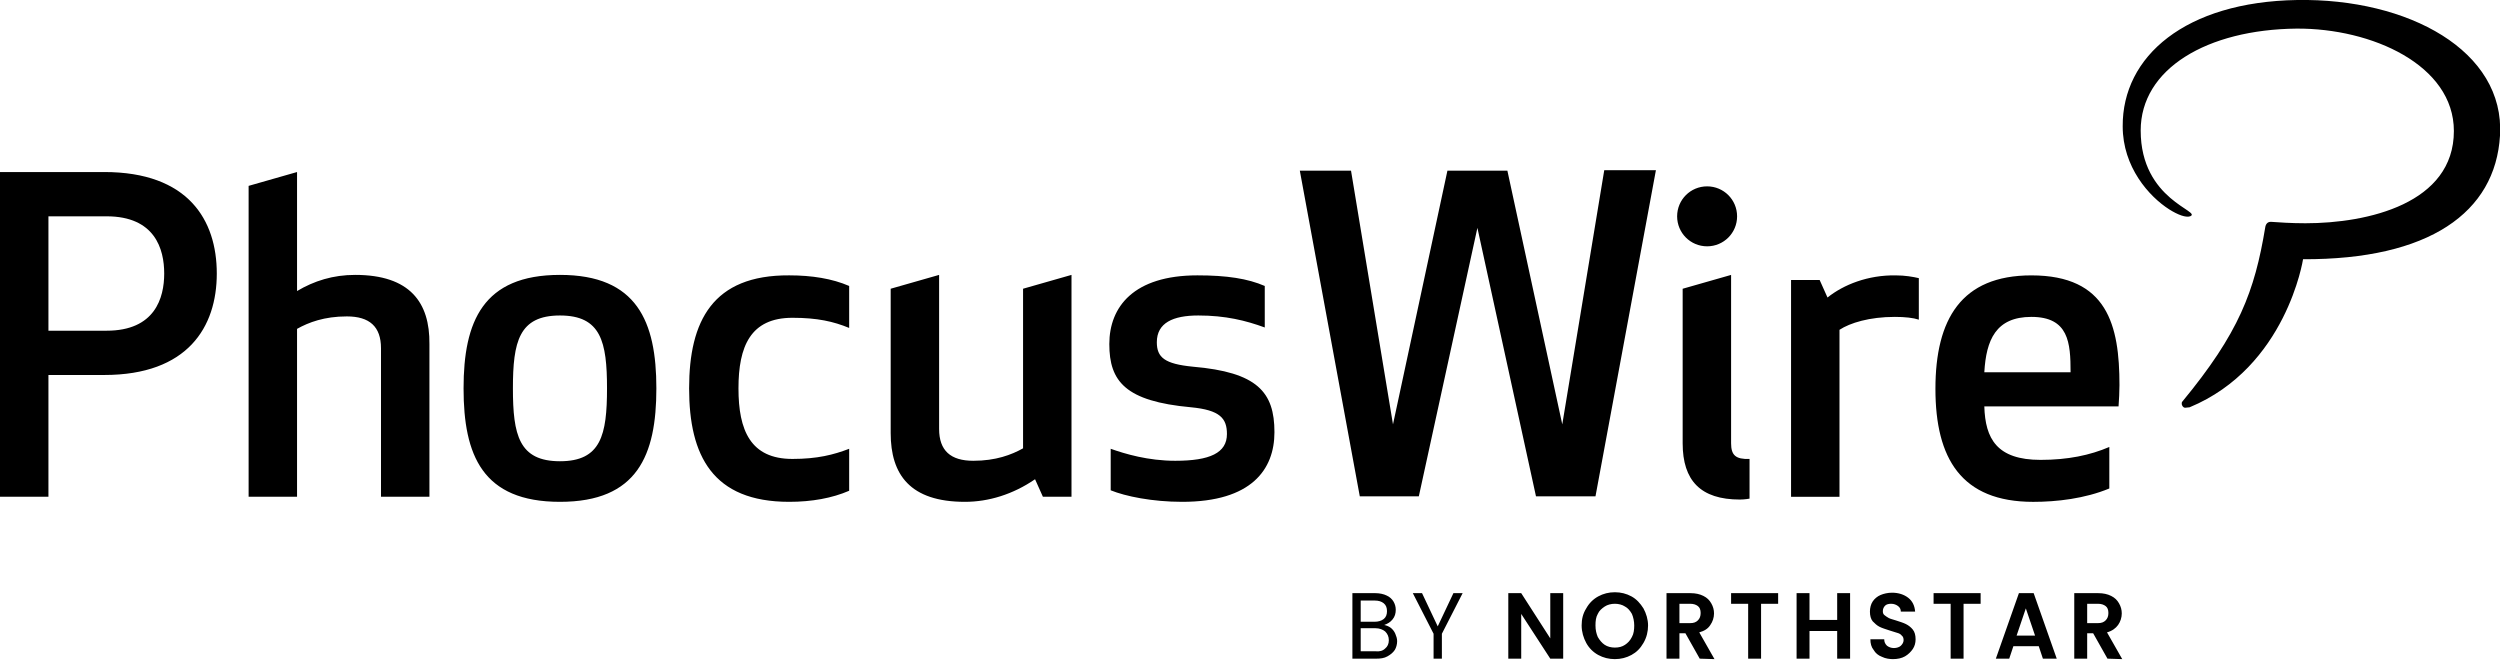 <svg width="542" height="143" viewBox="0 0 542 143" fill="none" xmlns="http://www.w3.org/2000/svg">
<g clip-path="url(#clip0_3234_13188)">
<path d="M301.5 136.097C301.9 136.397 302.3 136.897 302.5 137.397C302.7 137.897 302.9 138.397 302.9 138.997C302.9 139.697 302.7 140.397 302.4 140.897C302 141.497 301.5 141.897 300.8 142.297C300.1 142.697 299.3 142.797 298.4 142.797H293.2V128.597H298.2C299.1 128.597 300 128.797 300.6 129.097C301.3 129.397 301.8 129.897 302.1 130.397C302.4 130.897 302.6 131.497 302.6 132.197C302.6 132.997 302.4 133.697 301.9 134.297C301.4 134.897 300.9 135.197 300.1 135.497C300.6 135.597 301.1 135.797 301.5 136.097ZM295 134.797H298C298.8 134.797 299.5 134.597 300 134.197C300.5 133.797 300.7 133.197 300.7 132.497C300.7 131.797 300.5 131.197 300 130.797C299.5 130.397 298.9 130.197 298 130.197H295V134.797ZM300.3 140.597C300.8 140.197 301.1 139.597 301.1 138.797C301.1 137.997 300.8 137.397 300.3 136.897C299.8 136.497 299.1 136.197 298.2 136.197H295V141.197H298.2C299.1 141.297 299.8 141.097 300.3 140.597ZM317.1 128.597L312.6 137.397V142.797H310.8V137.397L306.3 128.597H308.3L311.7 135.797L315.1 128.597H317.1ZM338.9 142.797H336.1L329.8 133.097V142.797H327V128.597H329.8L336.1 138.397V128.597H338.9V142.797ZM346.5 141.997C345.4 141.397 344.5 140.497 343.9 139.397C343.3 138.297 342.9 136.997 342.9 135.597C342.9 134.197 343.2 132.997 343.9 131.897C344.5 130.797 345.4 129.897 346.5 129.297C347.6 128.697 348.8 128.397 350.1 128.397C351.4 128.397 352.6 128.697 353.7 129.297C354.8 129.897 355.6 130.797 356.3 131.897C356.9 132.997 357.3 134.297 357.3 135.597C357.3 136.897 357 138.197 356.3 139.397C355.6 140.597 354.8 141.397 353.7 141.997C352.6 142.597 351.4 142.897 350.1 142.897C348.8 142.897 347.6 142.597 346.5 141.997ZM352.3 139.797C352.9 139.397 353.4 138.897 353.8 138.097C354.2 137.397 354.3 136.497 354.3 135.597C354.3 134.697 354.1 133.797 353.8 133.097C353.4 132.397 352.9 131.797 352.3 131.497C351.7 131.097 350.9 130.897 350.1 130.897C349.3 130.897 348.5 131.097 347.9 131.497C347.3 131.897 346.7 132.397 346.4 133.097C346 133.797 345.9 134.597 345.9 135.597C345.9 136.597 346.1 137.397 346.4 138.097C346.8 138.797 347.3 139.397 347.9 139.797C348.5 140.197 349.3 140.397 350.1 140.397C351 140.397 351.7 140.197 352.3 139.797ZM368.5 142.797L365.4 137.297H364.1V142.797H361.3V128.597H366.5C367.6 128.597 368.5 128.797 369.3 129.197C370.1 129.597 370.6 130.097 371 130.797C371.4 131.497 371.6 132.197 371.6 132.997C371.6 133.897 371.3 134.797 370.8 135.497C370.3 136.297 369.5 136.797 368.4 137.097L371.7 142.897L368.5 142.797ZM364.1 135.097H366.4C367.2 135.097 367.7 134.897 368.1 134.497C368.5 134.097 368.7 133.597 368.7 132.897C368.7 132.197 368.5 131.697 368.1 131.397C367.7 131.097 367.2 130.897 366.4 130.897H364.1V135.097ZM385.5 128.597V130.897H381.8V142.797H379V130.897H375.3V128.597H385.5ZM401.1 128.597V142.797H398.3V136.797H392.3V142.797H389.5V128.597H392.3V134.397H398.3V128.597H401.1ZM408 142.397C407.2 142.097 406.6 141.597 406.2 140.897C405.7 140.297 405.5 139.497 405.5 138.597H408.5C408.5 139.197 408.7 139.597 409.1 139.997C409.5 140.297 410 140.497 410.6 140.497C411.2 140.497 411.8 140.297 412.1 139.997C412.4 139.697 412.7 139.297 412.7 138.797C412.7 138.397 412.6 137.997 412.3 137.797C412.1 137.497 411.7 137.297 411.3 137.197C410.9 137.097 410.4 136.897 409.7 136.697C408.8 136.397 408.1 136.197 407.5 135.897C406.9 135.597 406.5 135.197 406 134.697C405.6 134.197 405.4 133.497 405.4 132.597C405.4 131.797 405.6 130.997 406 130.397C406.4 129.797 407 129.297 407.7 128.997C408.4 128.697 409.3 128.497 410.2 128.497C411.6 128.497 412.8 128.897 413.7 129.597C414.6 130.297 415.1 131.297 415.2 132.597H412.1C412.1 132.097 411.9 131.697 411.5 131.397C411.1 131.097 410.6 130.897 410 130.897C409.5 130.897 409 130.997 408.7 131.297C408.4 131.597 408.2 131.997 408.2 132.497C408.2 132.897 408.3 133.197 408.6 133.397C408.9 133.597 409.1 133.797 409.5 133.997C409.9 134.197 410.4 134.297 411 134.497C411.9 134.797 412.6 134.997 413.2 135.297C413.8 135.597 414.3 135.997 414.7 136.497C415.1 136.997 415.3 137.697 415.3 138.597C415.3 139.397 415.1 140.097 414.7 140.697C414.3 141.297 413.7 141.897 413 142.297C412.3 142.697 411.4 142.897 410.4 142.897C409.7 142.897 408.8 142.797 408 142.397ZM429.4 128.597V130.897H425.7V142.797H422.9V130.897H419.2V128.597H429.4ZM442 140.097H436.5L435.6 142.797H432.7L437.7 128.597H440.9L445.9 142.797H442.9L442 140.097ZM441.2 137.797L439.2 131.897L437.2 137.797H441.2ZM456.9 142.797L453.8 137.297H452.5V142.797H449.7V128.597H454.9C456 128.597 456.9 128.797 457.7 129.197C458.5 129.597 459 130.097 459.4 130.797C459.8 131.497 460 132.197 460 132.997C460 133.897 459.7 134.797 459.2 135.497C458.7 136.197 457.9 136.797 456.8 137.097L460.1 142.897L456.9 142.797ZM452.5 135.097H454.8C455.6 135.097 456.1 134.897 456.5 134.497C456.9 134.097 457.1 133.597 457.1 132.897C457.1 132.197 456.9 131.697 456.5 131.397C456.1 131.097 455.6 130.897 454.8 130.897H452.5V135.097ZM23.1 71.697H10.5V46.897H23.1C33.6 46.897 35.6 53.997 35.6 59.297C35.6 64.597 33.6 71.697 23.1 71.697ZM22.6 37.297H0V107.697H10.5V81.297H22.6C40.7 81.297 47 70.897 47 59.297C47 47.697 40.8 37.297 22.6 37.297ZM77 59.597C72.2 59.597 68.1 60.897 64.4 63.097V37.297L53.9 40.297V107.697H64.4V71.297C66.9 69.897 70.3 68.597 75.2 68.597C80.1 68.597 82.6 70.797 82.6 75.497V107.697H93.1V74.597C93.2 65.597 88.9 59.597 77 59.597ZM121.4 99.997C112.5 99.997 111.2 94.297 111.2 84.197C111.2 74.097 112.5 68.397 121.4 68.397C130.3 68.397 131.6 74.097 131.6 84.197C131.6 94.297 130.3 99.997 121.4 99.997ZM121.4 59.597C104.7 59.597 100.5 69.697 100.5 84.197C100.5 98.697 104.6 108.797 121.4 108.797C138.2 108.797 142.3 98.697 142.3 84.197C142.3 69.697 138.1 59.597 121.4 59.597ZM149.4 84.197C149.4 98.797 154.5 108.797 171.1 108.797C176 108.797 180.4 107.997 184.1 106.397V97.297C180.7 98.597 177.2 99.497 171.8 99.497C162.7 99.497 160.1 93.297 160.1 84.197C160.1 75.097 162.7 68.897 171.8 68.897C177.2 68.897 180.7 69.697 184.1 71.097V61.997C180.4 60.397 176 59.697 171.1 59.697C154.5 59.597 149.4 69.597 149.4 84.197ZM221.8 97.197C219.3 98.597 215.9 99.897 211 99.897C206.1 99.897 203.6 97.697 203.6 92.997V59.597L193.1 62.597V93.897C193.1 102.897 197.3 108.797 209.2 108.797C214.3 108.797 219.6 107.197 224.4 103.897L226.1 107.697H232.3V59.597L221.8 62.597V97.197ZM258.6 79.497C252.5 78.897 250.8 77.497 250.8 74.197C250.8 69.997 254.3 68.397 259.8 68.397C265.7 68.397 270.1 69.497 274.2 70.997V61.997C270.5 60.397 266 59.697 259.6 59.697C245.8 59.697 240.5 66.497 240.5 74.597C240.5 82.697 244 86.997 258.2 88.297C264.5 88.897 266 90.697 266 94.097C266 98.197 262.3 99.897 254.8 99.897C248.9 99.897 243.9 98.397 240.8 97.297V106.297C244 107.597 249.8 108.797 256.3 108.797C271.3 108.797 276.3 101.797 276.3 93.697C276.3 84.997 272.6 80.697 258.6 79.497Z" fill="black"/>
<path d="M396.201 64.502L394.501 60.702H388.301V107.702H398.801V71.502C401.101 70.002 405.301 68.702 410.801 68.702C413.001 68.702 414.801 68.902 416.001 69.302V60.302C414.701 60.002 413.001 59.702 411.001 59.702C405.001 59.602 399.701 61.702 396.201 64.502ZM375.301 96.102V59.602L364.801 62.602V96.102C364.801 104.202 368.701 108.302 377.201 108.302C378.301 108.302 379.301 108.102 379.301 108.102V99.502C376.301 99.602 375.301 98.702 375.301 96.102ZM370.101 53.402C373.701 53.402 376.601 50.502 376.601 46.902C376.601 43.302 373.701 40.402 370.101 40.402C366.501 40.402 363.601 43.302 363.601 46.902C363.601 50.502 366.501 53.402 370.101 53.402ZM464.101 28.302C464.101 14.902 478.501 6.402 497.901 6.202C514.201 6.102 532.001 14.102 532.001 28.402C532.001 44.102 513.401 48.402 499.801 48.402C496.701 48.402 493.801 48.202 492.501 48.102C491.601 48.002 491.201 48.602 491.101 49.302C488.801 63.202 485.401 72.202 473.101 87.102C473.001 87.202 473.001 87.402 473.001 87.502C473.001 88.002 473.401 88.402 473.701 88.402C473.901 88.402 474.701 88.302 474.701 88.302C495.701 79.602 499.301 56.202 499.301 56.202C526.601 56.302 541.001 46.102 542.001 29.402C543.101 11.002 522.101 -0.398 498.001 0.002C473.801 0.402 460.101 12.202 460.201 27.402C460.201 36.202 465.901 42.602 470.301 45.402C472.201 46.602 473.901 47.202 474.801 46.902C477.601 45.802 464.101 43.502 464.101 28.302ZM430.201 80.702H448.901C448.901 74.302 448.501 68.702 440.401 68.702C432.701 68.702 430.601 73.702 430.201 80.702ZM440.401 59.702C456.901 59.702 459.501 70.502 459.501 83.502C459.501 85.102 459.401 86.602 459.301 88.102H430.201C430.401 95.102 432.901 99.702 442.401 99.702C448.301 99.702 453.101 98.702 457.301 96.902V105.902C452.001 108.102 445.901 108.802 440.801 108.802C425.201 108.802 419.601 99.402 419.601 84.302C419.601 69.202 425.201 59.702 440.401 59.702ZM313.801 37.002H326.801L338.701 92.002L347.801 36.902H359.001L345.901 107.602H333.001L320.301 49.402L307.601 107.602H294.801L281.801 37.002H292.901L302.001 92.002L313.801 37.002Z" fill="black"/>
</g>
<defs>
<clipPath id="clip0_3234_13188">
<rect width="542" height="142.9" fill="white"/>
</clipPath>
</defs>
</svg>
